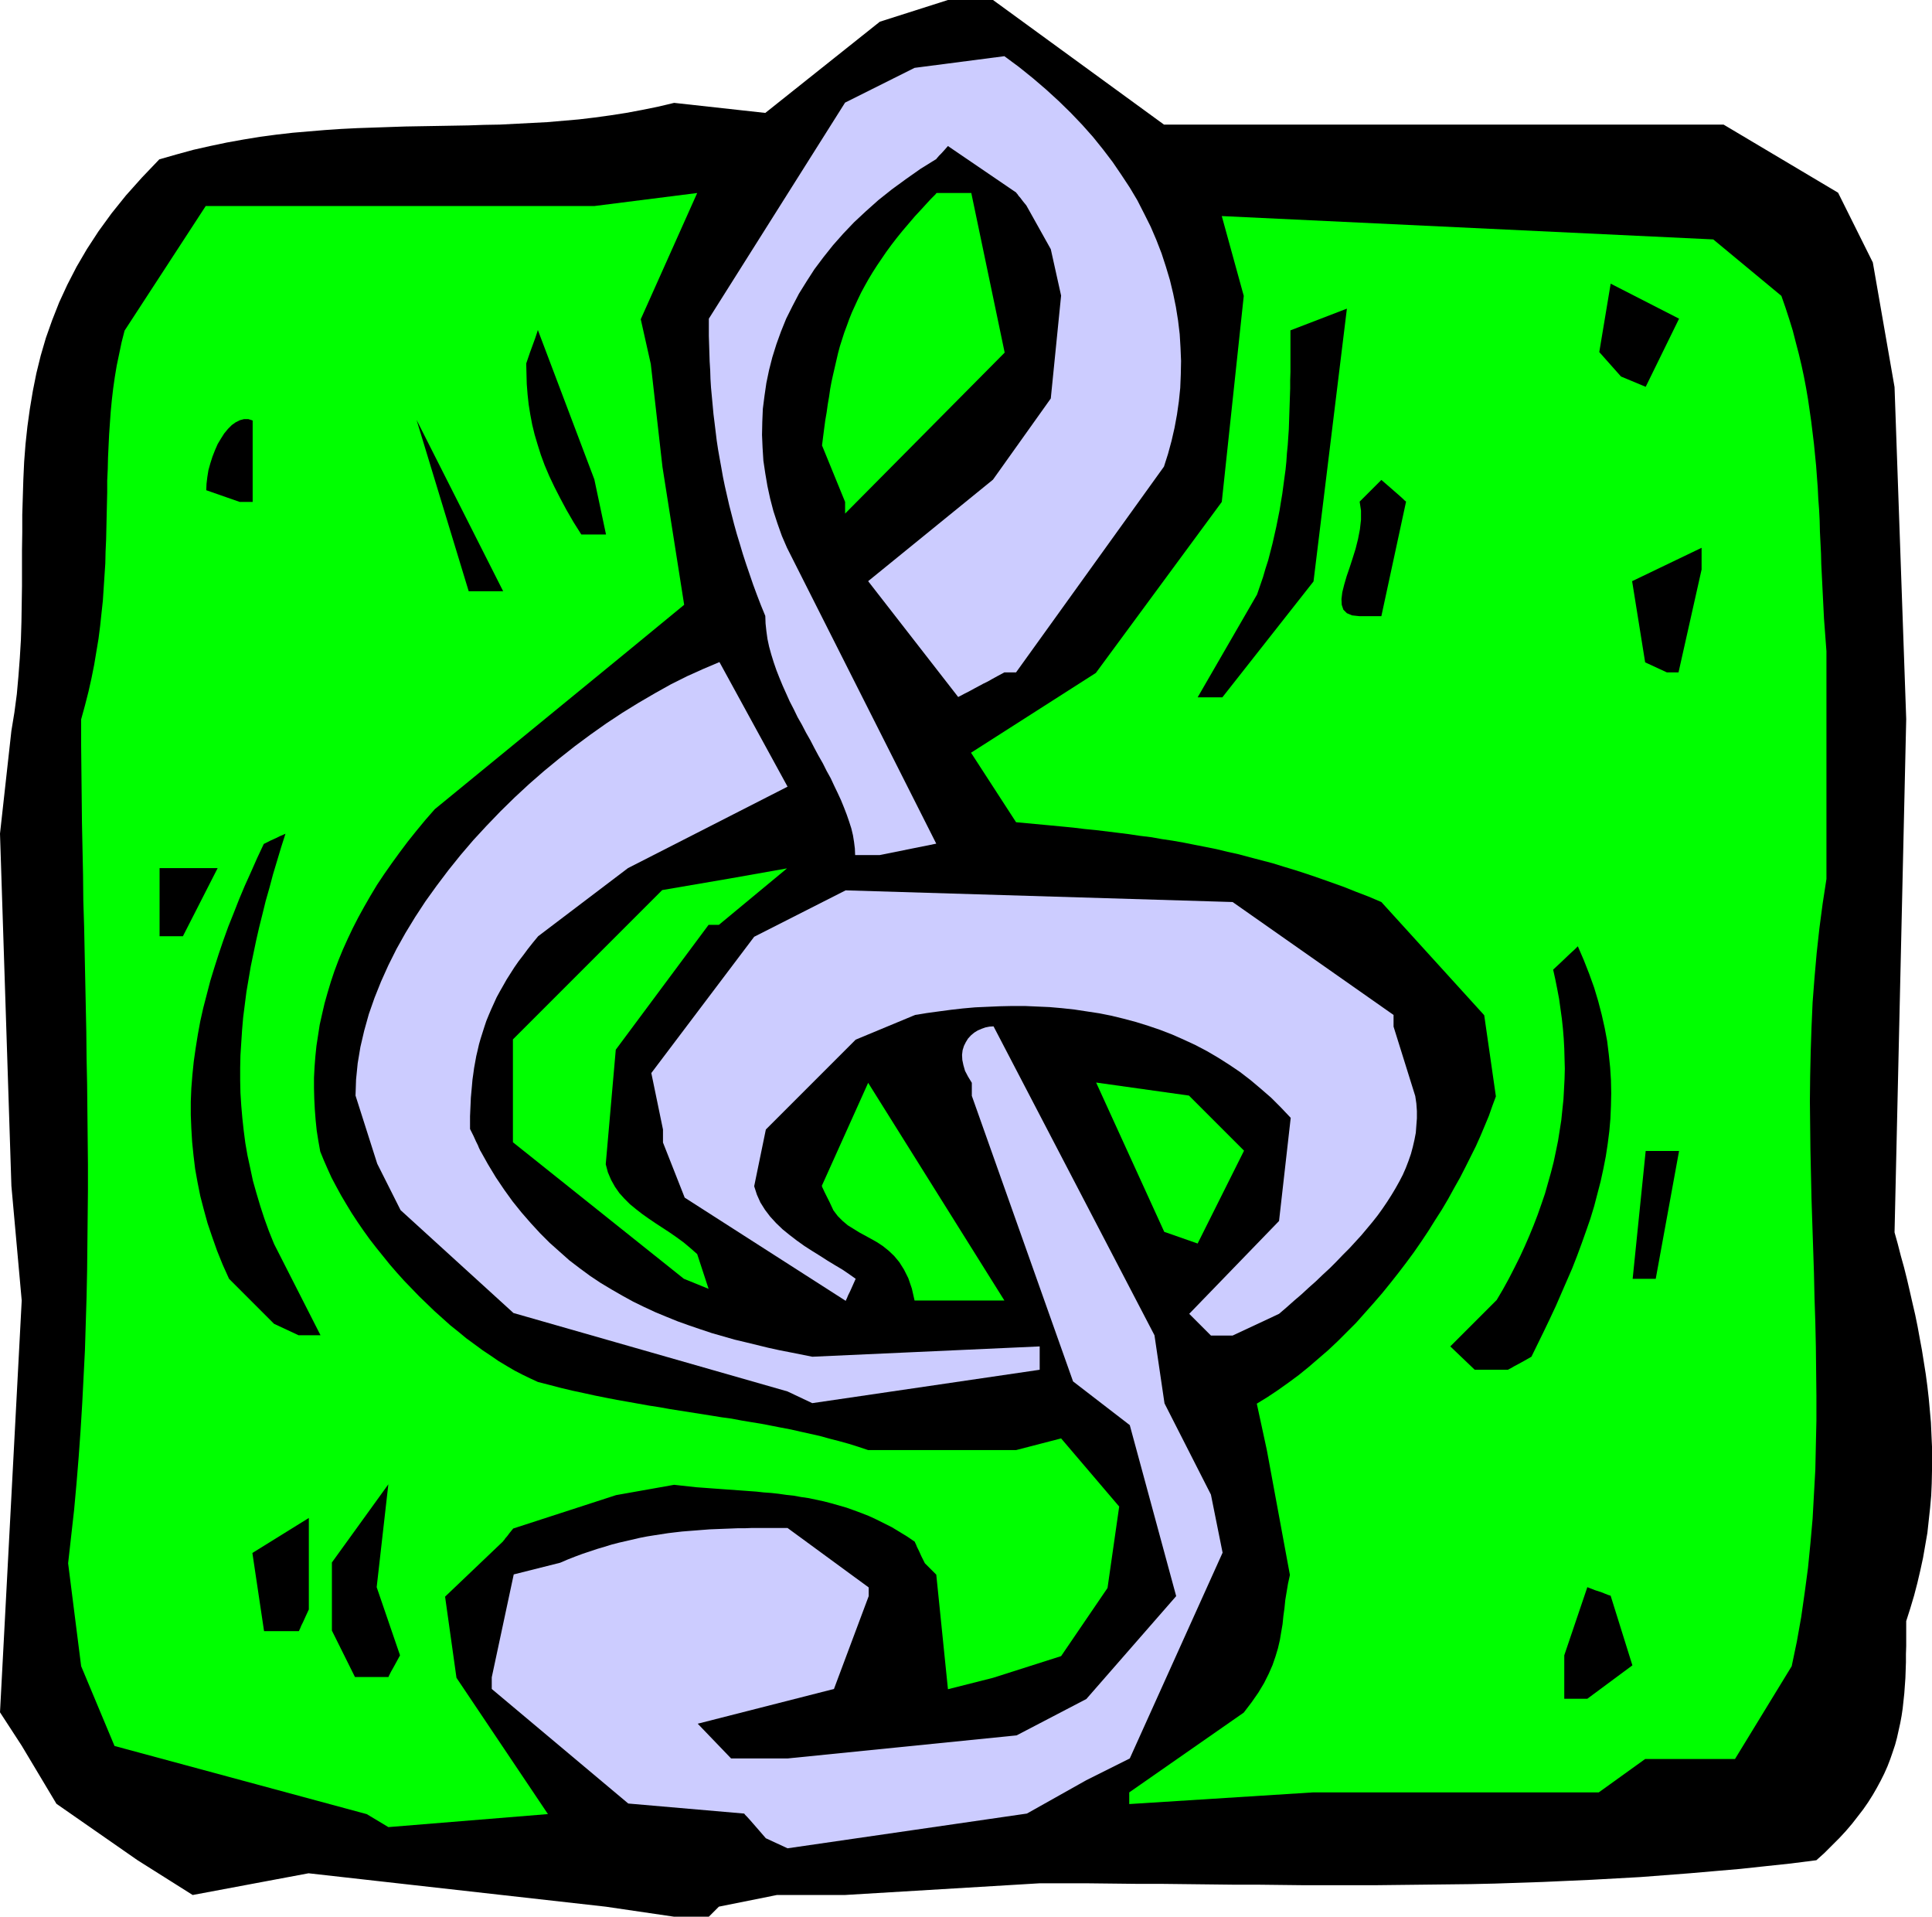 <svg xmlns="http://www.w3.org/2000/svg" fill-rule="evenodd" height="7.061in" preserveAspectRatio="none" stroke-linecap="round" viewBox="0 0 7119 7061" width="7.119in"><style>.brush1{fill:#000}.pen1{stroke:none}.brush2{fill:#ccf}.brush3{fill:#0f0}</style><path class="pen1 brush1" d="m2484 7061-252-37-1095-123-427 80-203-128-299-208-128-214-80-123 80-1517-38-422L0 3071l42-379 11-67 9-68 6-67 5-66 4-67 2-66 1-66 1-66v-131l1-66v-65l2-66 2-65 3-65 5-65 7-65 9-65 11-66 13-65 16-65 19-65 23-65 26-66 30-65 34-66 38-65 43-66 48-66 53-66 59-66 64-67 63-18 62-17 62-14 62-13 61-11 61-10 60-8 61-7 59-5 60-5 59-4 60-3 59-2 58-2 59-2 58-1 59-1 58-1 58-1 58-2 58-1 58-3 58-3 58-3 58-5 58-5 59-7 58-8 58-9 59-11 59-12 59-14 336 37 422-336 251-80h166l630 459h2062l422 251 128 257 80 459 43 1223-43 1891 12 43 11 43 12 43 11 44 10 43 10 44 10 43 9 44 8 44 8 43 7 44 7 44 6 45 5 44 4 44 4 45 2 45 2 44 1 45-1 45-1 46-2 45-4 45-5 46-5 46-8 46-8 46-10 46-11 47-12 46-14 47-15 47v92l-1 30v30l-1 29-1 29-2 28-2 28-3 28-3 28-4 27-5 27-6 27-6 27-7 26-9 27-9 26-10 26-12 27-13 26-14 26-15 26-17 27-18 26-20 26-21 27-23 27-24 26-27 27-28 28-30 27-94 12-94 10-93 10-93 8-92 8-91 7-91 7-90 5-90 5-90 4-89 4-89 3-89 3-89 2-88 1-88 1-88 1-88 1h-263l-88-1-87-1h-88l-88-1-88-1-89-1h-88l-89-1-90-1h-179l-716 43h-251l-214 43-12 12-9 9-7 7-4 4-3 3-1 1-1 1h-128z"/><path class="pen1 brush2" d="m2822 6772-26-30-20-23-14-16-10-11-6-6-3-4-1-1-427-37-503-422v-43l81-379 171-43 28-12 28-11 27-10 27-9 27-9 27-8 26-8 27-7 26-6 26-6 26-6 26-5 25-4 26-4 26-4 25-3 26-3 25-2 26-2 25-2 26-2 25-1 26-1 26-1 25-1h26l26-1h133l299 219v32l-128 342-502 128 123 128h208l844-85 257-134 331-379-171-630-209-161-373-1052v-48l-14-23-11-21-6-21-4-19-1-19 2-17 5-16 7-14 8-13 11-12 12-10 13-8 14-6 14-5 15-3 15-1 593 1138 37 251 171 336 43 214-342 758-160 80-219 123-882 128-80-37z"/><path class="pen1 brush3" d="m1351 6683-929-251-123-294-48-379 11-98 11-98 9-99 8-98 7-98 6-98 5-98 5-99 3-98 3-98 2-98 1-98 1-98 1-97v-98l-1-98-1-97-1-98-2-97-1-97-2-97-2-97-2-96-2-97-3-96-1-96-2-96-2-96-1-95-1-95-1-95v-95l14-51 13-51 11-49 10-50 8-48 8-48 6-47 5-47 5-46 3-46 3-46 3-45 1-44 2-44 1-44 1-44 1-43 1-43v-43l2-43 1-42 2-43 2-42 3-43 3-42 4-42 5-43 6-42 7-42 9-43 9-43 11-43 299-459h1432l379-48-208 465 37 165 43 379 80 508-208 171-711 582-35 40-33 40-32 40-30 40-29 40-28 40-26 39-24 40-23 40-22 40-20 39-19 40-18 40-16 39-15 40-13 39-12 40-11 39-9 39-9 40-6 39-6 39-4 39-3 39-2 39v39l1 39 2 39 3 39 4 39 6 38 7 39 13 32 14 32 15 33 17 32 18 33 19 32 20 33 21 32 22 32 23 32 24 31 25 31 25 31 26 30 27 30 28 29 27 28 29 28 28 27 29 26 29 26 30 24 29 24 30 22 30 22 30 20 29 20 30 18 29 17 29 15 29 14 28 13 43 11 42 11 42 10 42 9 41 9 40 8 41 8 40 7 39 7 39 7 39 6 39 7 38 6 38 6 38 6 38 6 37 6 37 5 37 7 36 6 37 6 36 7 36 7 37 7 35 8 36 8 36 8 36 10 35 9 36 10 35 11 36 12h545l166-43 214 251-43 300-171 251-251 80-166 42-43-422-14-14-10-10-8-8-5-5-3-3-1-1-1-1-13-26-9-20-7-14-4-10-3-6-1-3-1-1-28-19-28-17-28-17-28-14-28-14-28-13-28-11-27-10-28-10-28-8-28-8-27-7-28-6-28-6-28-4-27-5-28-3-28-4-27-3-28-2-27-3-28-2-27-2-28-2-28-2-27-2-28-2-27-2-28-2-27-3-28-3-27-3-214 38-379 123-13 16-9 12-7 8-4 6-3 3-1 2-1 1-213 203 42 299 337 502-588 48-80-48z"/><path class="pen1 brush3" d="m4161 6603 422-294 29-38 25-36 21-35 17-34 14-32 11-32 9-30 7-30 5-30 5-29 3-30 4-29 3-30 5-30 5-30 7-32-85-460-37-171 39-24 39-26 38-27 38-28 37-30 36-31 36-31 35-33 34-34 34-34 32-36 32-36 32-37 30-37 30-38 29-38 28-38 27-39 26-39 25-40 25-39 23-39 22-40 22-39 20-39 19-38 19-38 17-38 16-38 15-36 13-37 13-35-43-299-379-417-47-20-47-18-45-18-45-16-45-16-44-15-43-14-43-13-42-13-42-11-42-11-41-11-41-9-41-10-40-8-41-8-40-8-40-7-40-6-40-7-41-5-40-6-40-5-41-5-41-5-41-4-41-5-41-4-42-4-43-4-43-4-43-4-166-256 460-294 464-630 81-759-81-294 1811 86 251 208 15 43 14 43 13 42 11 43 11 42 10 42 9 42 8 42 7 41 6 41 6 42 5 41 5 41 4 41 4 40 3 41 3 40 2 41 3 40 2 40 1 41 2 40 2 40 1 40 2 40 2 40 2 40 2 40 2 40 3 40 3 40 3 40v839l-14 91-12 91-10 91-8 91-7 91-4 91-3 90-2 91-1 91 1 91 1 90 2 91 2 90 3 91 3 90 3 91 2 90 3 91 2 90 1 91 1 90v91l-2 90-2 91-5 90-5 91-8 90-9 91-12 90-13 91-16 90-19 91-209 342h-331l-171 123H4839l-678 43v-43z"/><path class="pen1 brush1" d="M5764 6258v-160l85-251 28 11 22 7 15 6 10 4 6 2 4 1 1 1 80 256-166 123h-85zm-4456-80-85-171v-251l208-288-43 379 86 251-14 26-11 20-8 14-5 10-3 6-1 3-1 1h-123zm-335-169-43-288 208-129v337l-12 26-9 20-7 14-4 10-3 6-1 3-1 1H973z"/><path class="pen1 brush2" d="m2902 5126-1010-289-416-379-86-171-80-251 2-59 6-60 10-60 14-60 17-61 21-60 24-60 27-60 30-60 33-59 36-59 38-58 41-57 43-57 45-56 47-55 49-53 51-53 52-51 54-50 55-48 56-46 57-45 58-43 58-41 59-39 60-37 60-35 59-33 60-30 60-27 59-25 251 459-588 300-331 251-19 23-19 24-17 23-17 22-16 23-14 22-14 22-13 23-12 21-12 22-10 22-10 22-9 21-9 22-7 21-7 22-7 22-6 21-5 22-5 21-4 22-4 22-3 22-3 21-2 23-2 22-2 22-1 23-1 22-1 23v47l13 26 9 20 7 14 4 10 3 6 1 3 1 1 28 50 29 48 31 46 31 43 33 41 34 39 34 37 35 35 37 33 36 32 38 29 38 28 39 26 40 24 40 23 40 22 41 20 41 19 41 17 42 17 42 15 41 14 42 14 42 12 42 12 42 10 41 10 41 10 41 9 41 8 40 8 40 8 838-38v86l-838 123-91-43z"/><path class="pen1 brush1" d="m5434 5046-90-86 171-171 23-39 22-40 20-39 20-40 18-39 17-39 16-39 15-39 14-40 13-38 11-39 11-39 10-39 8-38 8-39 6-38 6-38 4-39 4-38 2-37 2-38 1-38-1-37-1-37-2-37-3-37-4-37-5-36-5-36-7-37-7-35-8-36 30-28 23-22 16-15 11-10 6-6 4-4 1-1 22 51 20 51 18 50 15 50 13 50 11 49 9 48 6 49 5 48 3 47 1 48-1 47-2 47-4 46-6 47-7 46-9 46-10 46-12 46-12 46-14 46-16 46-16 45-17 46-18 46-20 46-20 46-20 46-22 47-22 46-23 47-23 47-28 16-22 12-15 8-10 6-6 3-4 2-1 1h-123z"/><path class="pen1 brush2" d="m4462 4920-80-80 331-342 43-380-36-38-36-36-38-33-38-32-39-30-40-27-41-26-41-24-42-22-43-20-43-19-44-17-44-15-45-14-45-12-45-11-45-9-46-7-46-7-46-5-46-4-46-2-45-2h-46l-46 1-46 2-45 2-45 4-44 5-45 6-44 6-43 7-219 91-331 331-43 209 10 31 13 29 17 27 19 25 22 24 24 23 26 21 26 20 28 20 28 18 29 18 28 18 28 17 27 16 25 17 24 17-12 27-9 20-7 14-4 10-3 6-1 3-1 1-593-380-80-203v-48l-43-208 379-502 337-171 1426 43 593 416v43l80 256 4 27 2 28v27l-2 26-2 27-5 26-6 26-7 26-9 26-10 26-11 25-13 25-14 25-15 25-16 25-17 25-18 25-19 24-20 24-21 25-22 24-22 24-24 24-24 25-24 24-26 24-25 24-27 24-26 24-28 24-27 24-28 24-171 80h-80z"/><path class="pen1 brush1" d="m1010 4877-166-166-23-51-21-52-18-51-17-50-14-51-13-50-10-50-9-50-6-50-5-49-3-50-2-50v-49l2-49 4-50 5-49 7-49 8-50 9-49 11-49 13-50 13-50 15-49 16-50 17-50 18-50 20-50 20-51 21-50 23-51 23-52 24-51 26-13 20-9 14-7 10-4 6-3 3-1 1-1-16 50-15 50-15 50-13 49-14 49-12 49-12 48-11 48-10 48-10 48-8 47-8 47-6 47-6 47-4 47-3 46-3 47-1 46v46l1 46 3 47 4 46 5 46 6 46 8 46 10 46 10 47 13 46 14 47 15 46 17 47 19 47 171 336h-81l-90-42z"/><path class="pen1 brush3" d="m3370 4791-10-44-13-38-16-32-17-27-19-23-20-19-21-17-21-14-23-13-22-12-22-12-21-13-21-13-19-16-18-18-16-21-14-30-11-22-8-16-5-11-3-6-1-4-1-1 171-380 502 802h-331zm-850-80-630-503v-379l550-550 251-43 209-37-251 208h-38l-342 460-37 422 8 30 12 28 14 25 16 23 19 21 20 20 22 18 23 18 24 17 25 17 26 17 26 17 26 18 26 19 25 21 25 22 42 128-91-37z"/><path class="pen1 brush1" d="m6016 4711 48-471h123l-86 471h-85z"/><path class="pen1 brush3" d="m4290 4538-251-550 342 48 203 203-171 342-123-43z"/><path class="pen1 brush1" d="M588 3449v-251h214l-128 251h-86z"/><path class="pen1 brush2" d="m3151 3150-1-24-3-24-4-25-6-25-8-25-9-26-10-26-11-27-12-26-13-27-13-28-15-27-14-28-16-28-15-28-15-29-16-28-15-29-16-28-14-29-15-29-13-29-13-29-12-29-11-28-10-29-9-29-8-29-6-28-4-29-3-28-1-28-16-39-15-39-14-38-13-38-13-38-12-37-11-37-11-36-10-36-9-35-9-35-8-35-8-35-7-34-6-34-6-33-6-34-5-33-4-33-4-33-4-32-3-33-3-32-3-32-2-32-1-32-2-32-1-32-1-31-1-32v-63l502-796 256-128 331-43 54 40 51 41 49 42 47 43 44 43 42 44 40 45 37 46 35 46 32 47 31 47 28 47 25 49 24 48 21 49 19 49 16 49 15 50 12 50 10 49 8 50 6 50 3 50 2 49-1 50-2 49-5 49-7 49-9 49-11 48-13 48-15 47-545 758h-43l-26 14-20 11-14 8-10 5-6 3-3 1-1 1-30 16-22 12-16 8-11 6-6 3-4 2-1 1-332-427 460-374 213-299 38-379-38-171-90-161-13-16-9-12-7-8-4-6-3-3-1-2-1-1-251-171-14 16-11 12-8 8-5 6-3 3-1 2-1 1-58 36-54 38-52 38-49 39-46 41-44 41-40 42-38 43-35 44-33 44-29 45-28 45-24 46-23 46-19 47-17 47-15 48-12 47-10 48-7 48-6 47-2 48-1 48 2 47 3 48 7 47 8 47 10 46 12 46 15 46 16 45 19 44 550 1090-208 42h-91z"/><path class="pen1 brush1" d="m4413 2569 219-379 11-32 11-32 9-31 10-31 8-31 8-31 7-31 7-31 6-30 6-30 5-31 5-30 4-30 4-30 4-29 3-30 2-30 3-30 2-30 2-29 1-30 1-30 1-30 1-30 1-30v-30l1-31v-153l208-80-123 1005-336 427h-91zm1649-129-48-299 256-123v80l-85 379h-43l-80-37zm-1052-170-28-3-19-8-13-13-6-18-1-21 3-25 7-28 9-31 11-32 11-34 11-35 9-36 7-36 4-35v-34l-5-33 26-26 20-20 14-14 10-10 6-6 3-3 1-1 30 26 23 20 16 14 11 10 6 6 4 3 1 1-91 422h-80zm-3283-92-192-631 319 631h-127zm415-209-29-46-26-45-23-43-21-41-19-40-17-40-14-38-12-38-11-37-9-37-7-37-6-37-4-37-3-38-1-37-1-39 14-41 11-30 8-22 5-15 3-9 1-4 1-2 208 550 43 203h-91z"/><path class="pen1 brush3" d="m3114 1849-85-208 4-32 4-31 4-30 5-29 4-29 5-29 4-28 5-27 6-27 6-26 6-26 6-26 7-26 8-25 8-25 9-24 9-25 10-25 11-24 11-24 12-25 13-24 14-25 15-25 16-25 17-25 17-25 19-26 20-26 21-26 23-27 23-27 26-28 20-22 14-15 10-10 6-6 3-4 1-1h128l123 588-588 593v-43z"/><path class="pen1 brush1" d="m760 1806 1-24 3-25 4-25 7-25 8-25 9-23 10-23 12-20 12-19 14-17 14-14 14-10 16-8 15-4h16l16 5v300h-48l-123-43zm5213-419-80-90 42-252 252 129-123 251-91-38z"/></svg>
